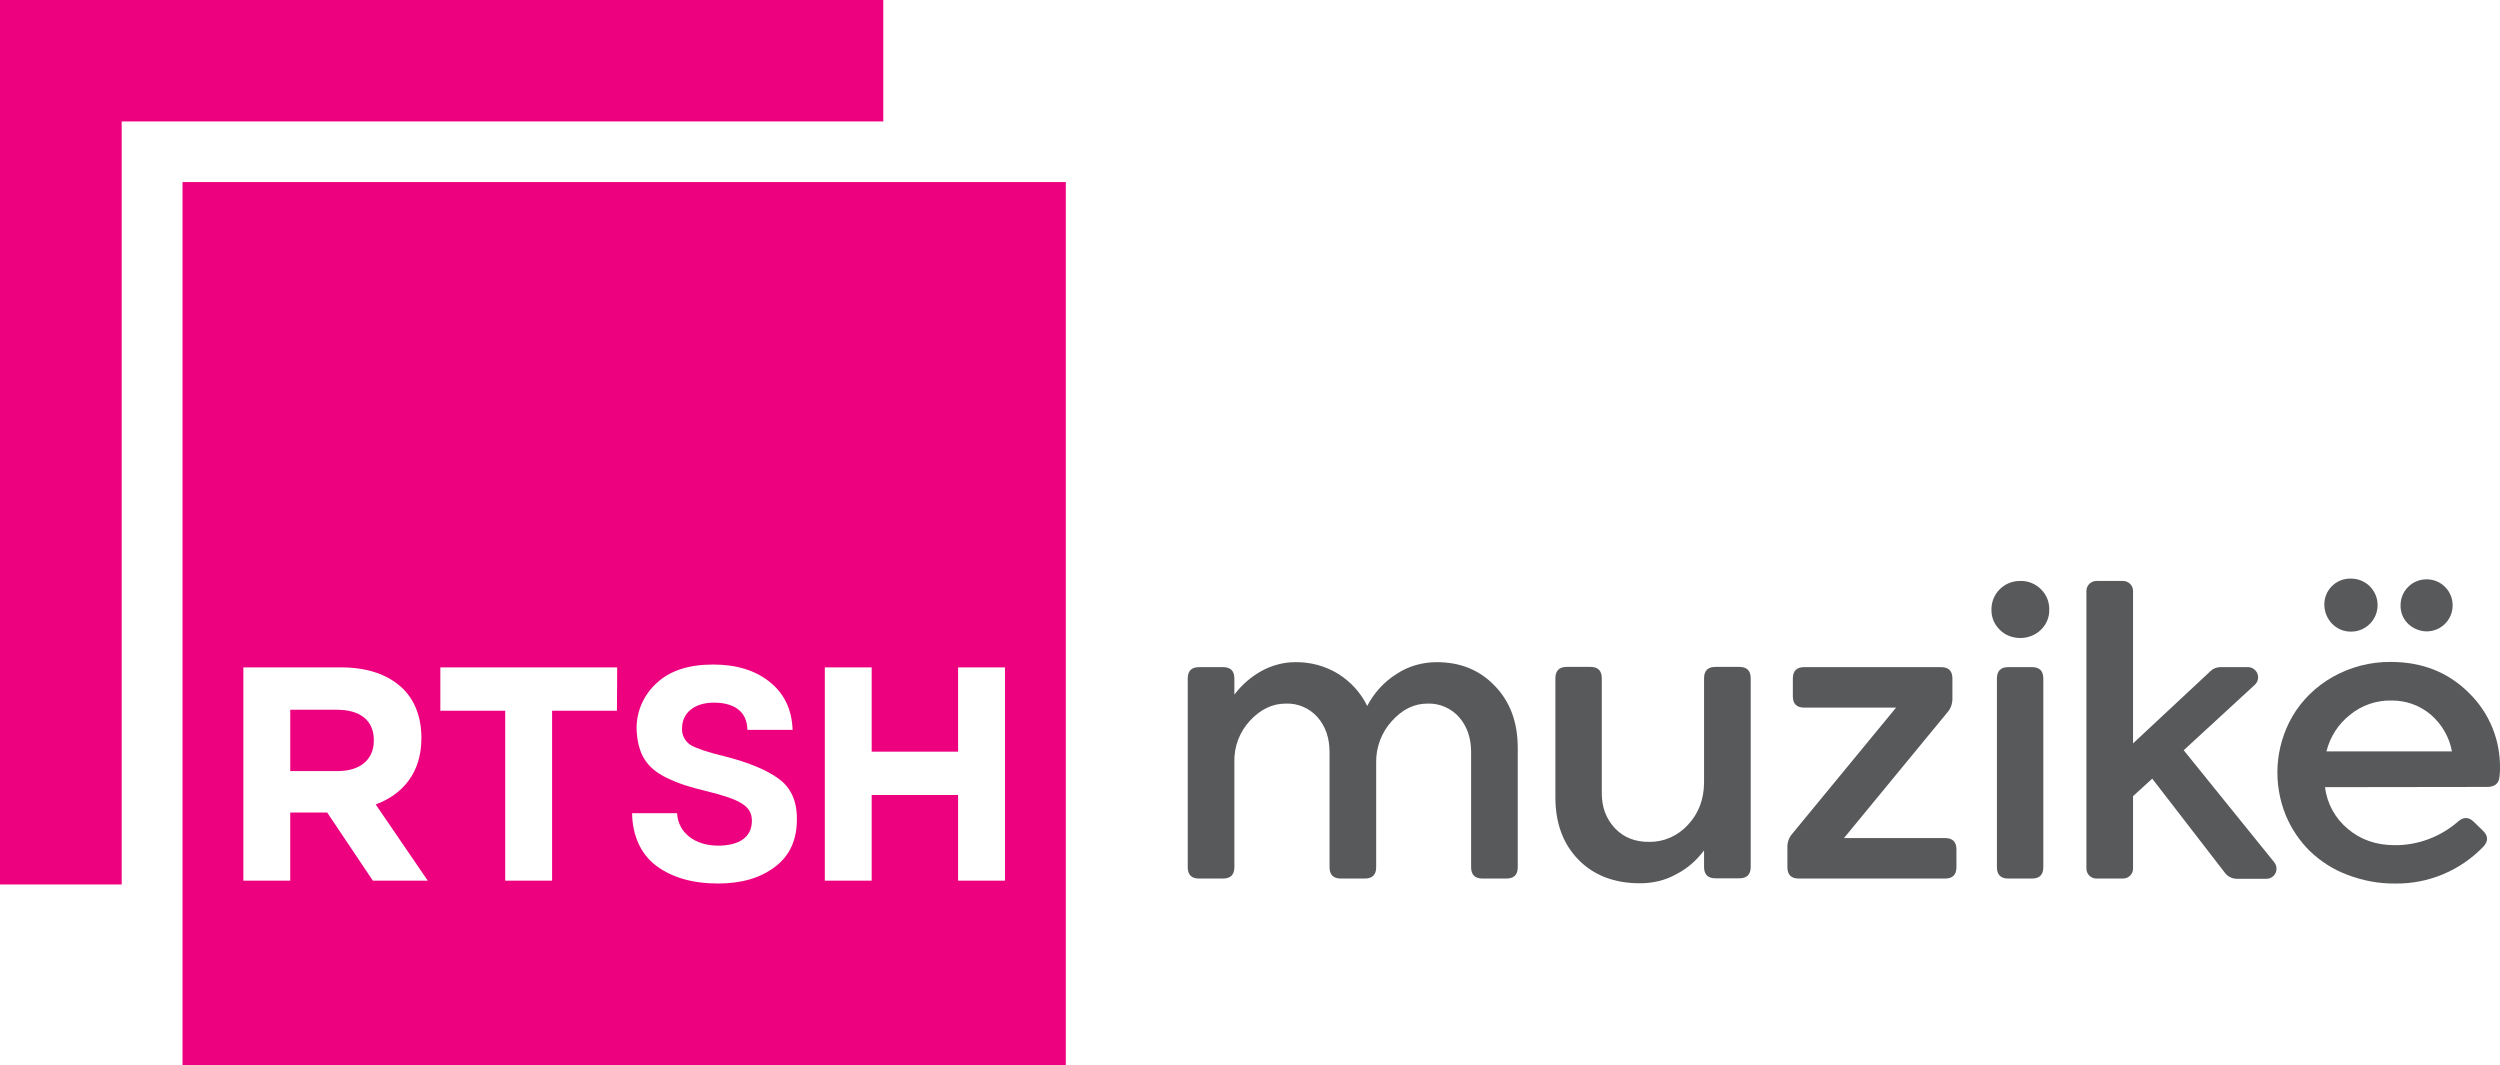 <?xml version="1.0" encoding="utf-8"?>
<!-- Generator: Adobe Illustrator 16.0.0, SVG Export Plug-In . SVG Version: 6.00 Build 0)  -->
<!DOCTYPE svg PUBLIC "-//W3C//DTD SVG 1.1//EN" "http://www.w3.org/Graphics/SVG/1.1/DTD/svg11.dtd">
<svg version="1.1" id="RTSH_muzike" xmlns="http://www.w3.org/2000/svg" xmlns:xlink="http://www.w3.org/1999/xlink" x="0px"
	 y="0px" width="440.002px" height="187.5px" viewBox="29.958 156.25 440.002 187.5"
	 enable-background="new 29.958 156.25 440.002 187.5" xml:space="preserve">
<title>final_1tetor2020_(color_txGRI)__RTSH_MUZIKE__bert_</title>
<g id="_Group_">
	<polygon id="_Path_" fill="#ED017F" points="29.958,156.25 29.958,311.916 51.375,311.916 51.375,177.625 185.417,177.625 
		185.417,156.25 	"/>
	<g id="_Group_2">
		<path id="_Path_2" fill="#ED017F" d="M89.25,281.166h-8.208v10.793h8.375c4.042,0,6.333-2.125,6.333-5.334V286.5
			C95.75,283,93.292,281.166,89.25,281.166"/>
		<path id="_Compound_Path_" fill="#ED017F" d="M206.833,311.25h-8.25v-15.084h-15.208v15.084h-8.25v-37.541h8.25v14.832h15.208
			v-14.832h8.25V311.25z M166.333,308.834c-2.583,1.957-5.917,2.916-9.958,2.916c-4.5,0-8.125-1.041-10.917-3.125
			c-2.792-2.084-4.208-5.459-4.25-9.25h7.917c0.167,3.416,3.125,5.709,7.208,5.709c3.625,0,5.958-1.418,5.958-4.375
			c0-2.668-2.167-3.75-7.792-5.168c-3.25-0.791-4.917-1.291-7.333-2.457c-3.333-1.668-4.958-4-5.167-8.418
			c-0.083-3.082,1.208-6.082,3.5-8.166c2.333-2.209,5.667-3.291,9.958-3.291c4.167,0,7.458,1.041,10,3.082
			c2.542,2.043,3.875,4.834,4,8.418H161.5c-0.042-3.209-2.292-4.793-5.875-4.793c-3.5,0-5.625,1.834-5.625,4.5
			c-0.083,1.209,0.542,2.375,1.583,3c1.042,0.584,3,1.25,5.792,1.918c4.333,1.082,7.583,2.457,9.667,4
			c2.083,1.541,3.167,3.832,3.167,6.957C170.25,304.041,168.958,306.875,166.333,308.834 M138.542,281.334h-11.417v29.916h-8.25
			v-29.916h-11.417v-7.625h31.125L138.542,281.334z M95.583,311.25l-8.042-12h-6.5v12h-8.25v-37.541h17.167
			c4.792,0,8.458,1.332,10.958,3.791c2.083,2.084,3.208,5.041,3.208,8.584v0.125c0,6.041-3.292,9.875-8.042,11.625l9.167,13.416
			H95.583z M62.083,343.75h155.458V188.292H62.083V343.75z"/>
	</g>
</g>
<g id="_Group_3">
	<path id="_Compound_Path_2" fill="#58595B" d="M282.834,272.791c4.125,0,7.541,1.375,10.207,4.168
		c2.709,2.791,4.043,6.416,4.043,10.957v20.959c0,1.334-0.668,2-2,2h-4.209c-1.334,0-2-0.666-2-2v-20.25
		c0-2.5-0.709-4.541-2.125-6.166c-1.416-1.584-3.459-2.459-5.584-2.375c-2.332,0-4.416,1.041-6.25,3.082
		c-1.791,1.959-2.791,4.584-2.75,7.25v18.459c0,1.334-0.666,2-2,2h-4.207c-1.334,0-2-0.666-2-2v-20.25
		c0-2.5-0.709-4.541-2.125-6.166c-1.418-1.584-3.459-2.459-5.584-2.375c-2.334,0-4.416,1-6.25,2.957
		c-1.875,2-2.875,4.625-2.792,7.375v18.459c0,1.334-0.667,2-2,2H241c-1.333,0-2-0.666-2-2v-33.209c0-1.332,0.667-2,2-2h4.208
		c1.333,0,2,0.668,2,2v2.834c1.292-1.709,2.917-3.125,4.792-4.166c1.834-1,3.875-1.543,5.916-1.543
		c2.668-0.041,5.293,0.668,7.543,2.043c2.207,1.375,4,3.332,5.125,5.666c1.207-2.291,2.957-4.25,5.166-5.625
		C277.791,273.5,280.291,272.791,282.834,272.791z"/>
	<path id="_Compound_Path_3" fill="#58595B" d="M318.583,311.709c-4.458,0-8.083-1.375-10.791-4.125s-4.083-6.418-4.083-11v-20.959
		c0-1.334,0.666-2,2-2h4.166c1.333,0,2,0.666,2,2v20.25c0,2.5,0.792,4.541,2.333,6.166c1.542,1.625,3.584,2.418,6.042,2.375
		c2.583,0.043,5.042-1.082,6.792-3c1.875-2,2.833-4.5,2.833-7.541v-18.25c0-1.334,0.667-2,2-2h4.208c1.334,0,2,0.666,2,2v33.209
		c0,1.332-0.666,2-2,2h-4.208c-1.333,0-2-0.668-2-2v-2.918c-1.292,1.75-2.958,3.209-4.917,4.209
		C323.042,311.209,320.833,311.709,318.583,311.709z"/>
	<path id="_Compound_Path_4" fill="#58595B" d="M344.542,305.416c-0.042-0.916,0.291-1.791,0.916-2.5l18.209-22.125H347.5
		c-1.333,0-2-0.666-2-2v-3.125c0-1.332,0.667-2,2-2h24.083c1.334,0,2,0.668,2,2v3.543c0,0.916-0.291,1.791-0.916,2.457L354.5,303.75
		h17.792c1.333,0,2,0.666,2,2v3.125c0,1.334-0.667,2-2,2h-25.75c-1.334,0-2-0.666-2-2V305.416z"/>
	<path id="_Compound_Path_5" fill="#58595B" d="M381.917,267.084c-0.959-0.918-1.5-2.209-1.459-3.543
		c-0.041-2.75,2.167-5,4.917-5.041c0.042,0,0.125,0,0.167,0c1.375-0.041,2.666,0.5,3.625,1.459c0.958,0.916,1.5,2.25,1.458,3.582
		c0.042,1.334-0.5,2.625-1.458,3.543c-0.959,0.957-2.292,1.457-3.625,1.457C384.167,268.541,382.833,268.041,381.917,267.084z
		 M381.417,275.666c0-1.332,0.666-2,2-2h4.166c1.334,0,2,0.668,2,2v33.209c0,1.334-0.666,2-2,2h-4.166c-1.334,0-2-0.666-2-2V275.666
		z"/>
	<path id="_Compound_Path_6" fill="#58595B" d="M439.167,294.791c0.333,2.875,1.791,5.5,4,7.334c2.25,1.916,5,2.875,8.25,2.875
		c4.083,0.041,8.041-1.459,11.125-4.125c0.958-0.875,1.916-0.875,2.833,0.041l1.542,1.5c1,0.918,1,1.875,0.125,2.834
		c-4.042,4.209-9.667,6.584-15.5,6.5c-2.875,0.041-5.75-0.5-8.459-1.541c-2.458-0.918-4.666-2.334-6.583-4.168
		c-1.792-1.75-3.208-3.875-4.208-6.207c-2.334-5.668-1.959-12.084,1.083-17.418c1.708-2.957,4.208-5.375,7.167-7.041
		c3.125-1.75,6.625-2.666,10.208-2.625c5.542,0,10.125,1.834,13.75,5.459c3.583,3.5,5.542,8.291,5.458,13.291
		c0,0.334,0,0.791-0.083,1.416c-0.083,1.209-0.833,1.834-2.167,1.834L439.167,294.791z M439.042,262.709
		c-0.042-2.543,2-4.625,4.541-4.625c0.042,0,0.125,0,0.167,0c2.583,0,4.667,2.082,4.667,4.666s-2.084,4.666-4.667,4.666
		C441.167,267.459,439.083,265.334,439.042,262.709C439.083,262.75,439.083,262.75,439.042,262.709L439.042,262.709z
		 M450.792,279.541c-2.625-0.041-5.167,0.834-7.209,2.5c-2.083,1.625-3.541,3.918-4.166,6.459H461.5
		c-0.458-2.541-1.792-4.791-3.708-6.459C455.833,280.375,453.333,279.5,450.792,279.541L450.792,279.541z M452.458,262.709
		c0.042-2.543,2.125-4.543,4.667-4.5c2.542,0.041,4.542,2.125,4.5,4.666s-2.125,4.541-4.667,4.5c-1.166-0.041-2.291-0.5-3.166-1.334
		C452.875,265.166,452.417,263.959,452.458,262.709L452.458,262.709z"/>
	<path id="_Path_3" fill="#58595B" d="M425.625,273.666h-4.875c-0.667,0-1.292,0.25-1.75,0.709l-13.625,12.709V260.25
		c0-0.959-0.792-1.75-1.75-1.75h-4.708c-0.959,0-1.75,0.791-1.75,1.75v48.875c0,0.959,0.791,1.75,1.75,1.75h4.708
		c0.958,0,1.75-0.791,1.75-1.75v-12.75l3.375-3.084l12.833,16.625c0.5,0.625,1.25,1,2.042,1h5.25c0.958,0,1.75-0.791,1.75-1.75
		c0-0.416-0.125-0.791-0.375-1.125l-15.958-19.75l12.541-11.541c0.709-0.666,0.75-1.791,0.084-2.5
		C426.583,273.875,426.125,273.666,425.625,273.666z"/>
</g>
</svg>
